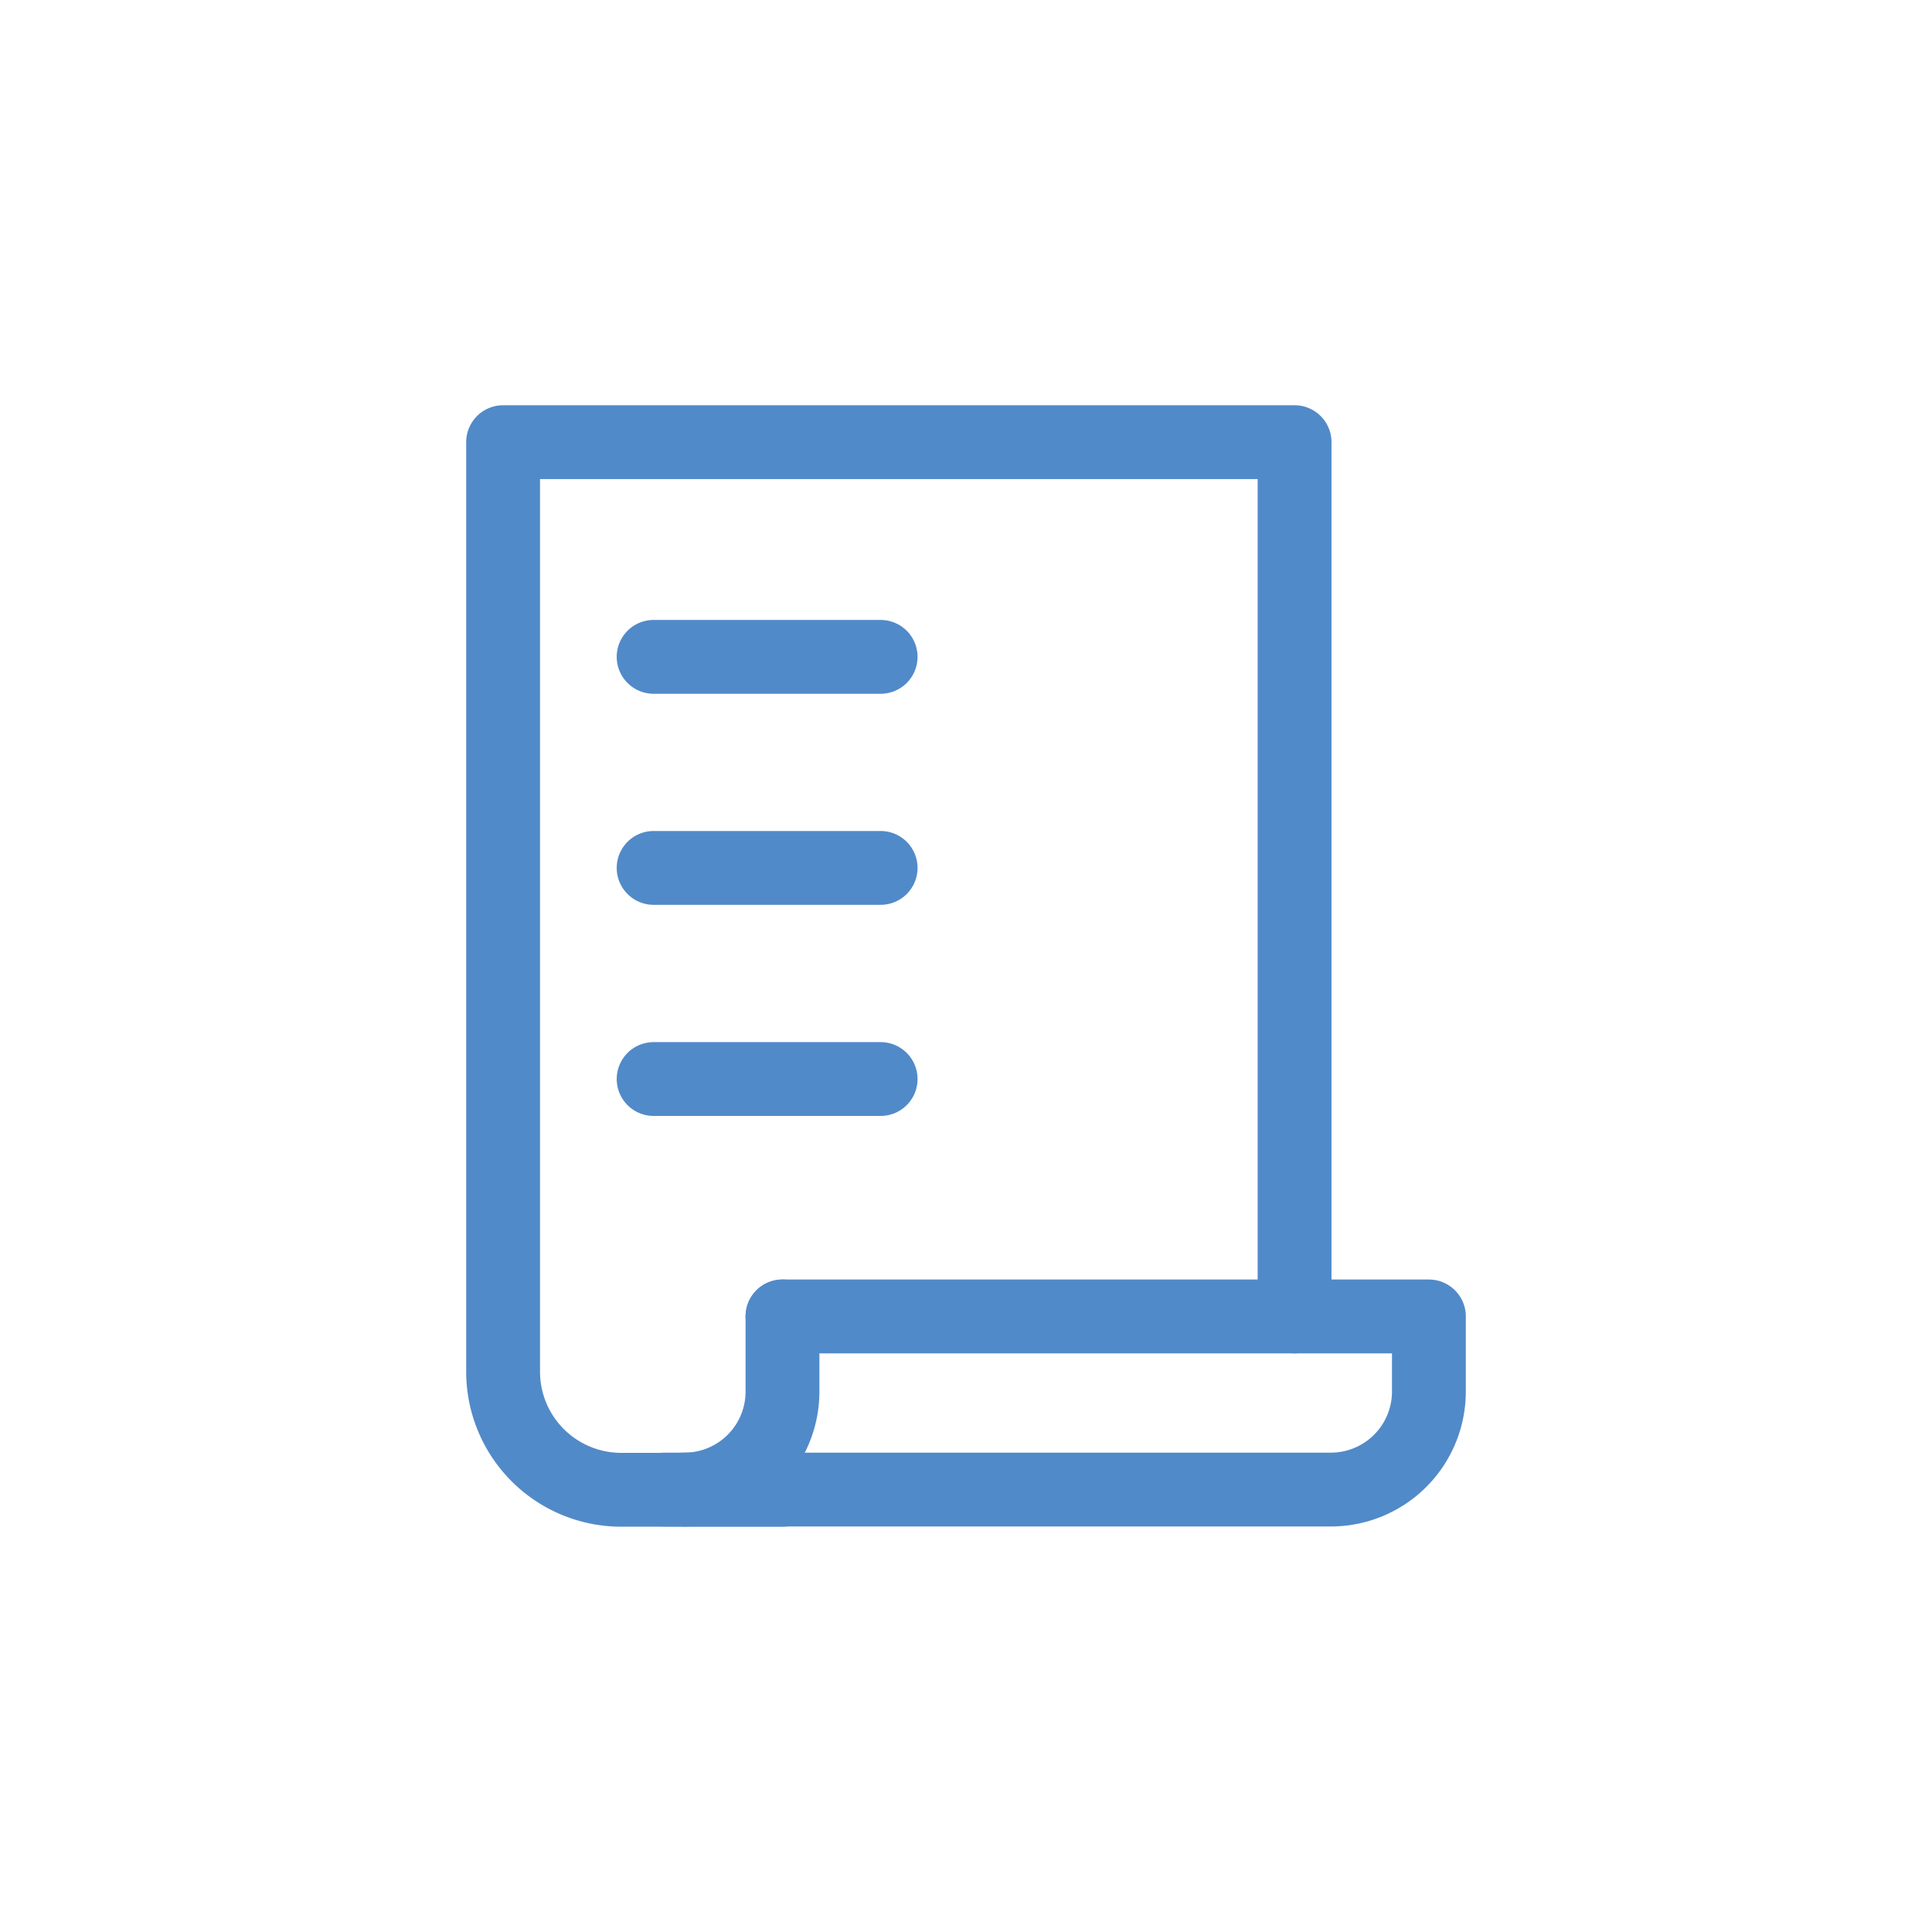 <svg xmlns="http://www.w3.org/2000/svg" viewBox="0 0 340.16 340.16"><defs><style>.cls-1{fill:none;stroke:#518ac9;stroke-linecap:round;stroke-linejoin:round;stroke-width:13px;}</style></defs><g id="Capa_1" data-name="Capa 1"><path class="cls-1" d="M137.77,262.3H109.39a20.8,20.8,0,0,1-20.81-20.8V77.85H227.93V231.78"/><path class="cls-1" d="M137.77,231.78H251.58V245a17.26,17.26,0,0,1-17.26,17.26H117"/><path class="cls-1" d="M137.77,231.78V245a17.25,17.25,0,0,1-17.26,17.26"/><line class="cls-1" x1="115.08" y1="115.65" x2="155.05" y2="115.65"/><line class="cls-1" x1="115.08" y1="152.81" x2="155.05" y2="152.81"/><line class="cls-1" x1="115.08" y1="189.98" x2="155.05" y2="189.98"/></g></svg>